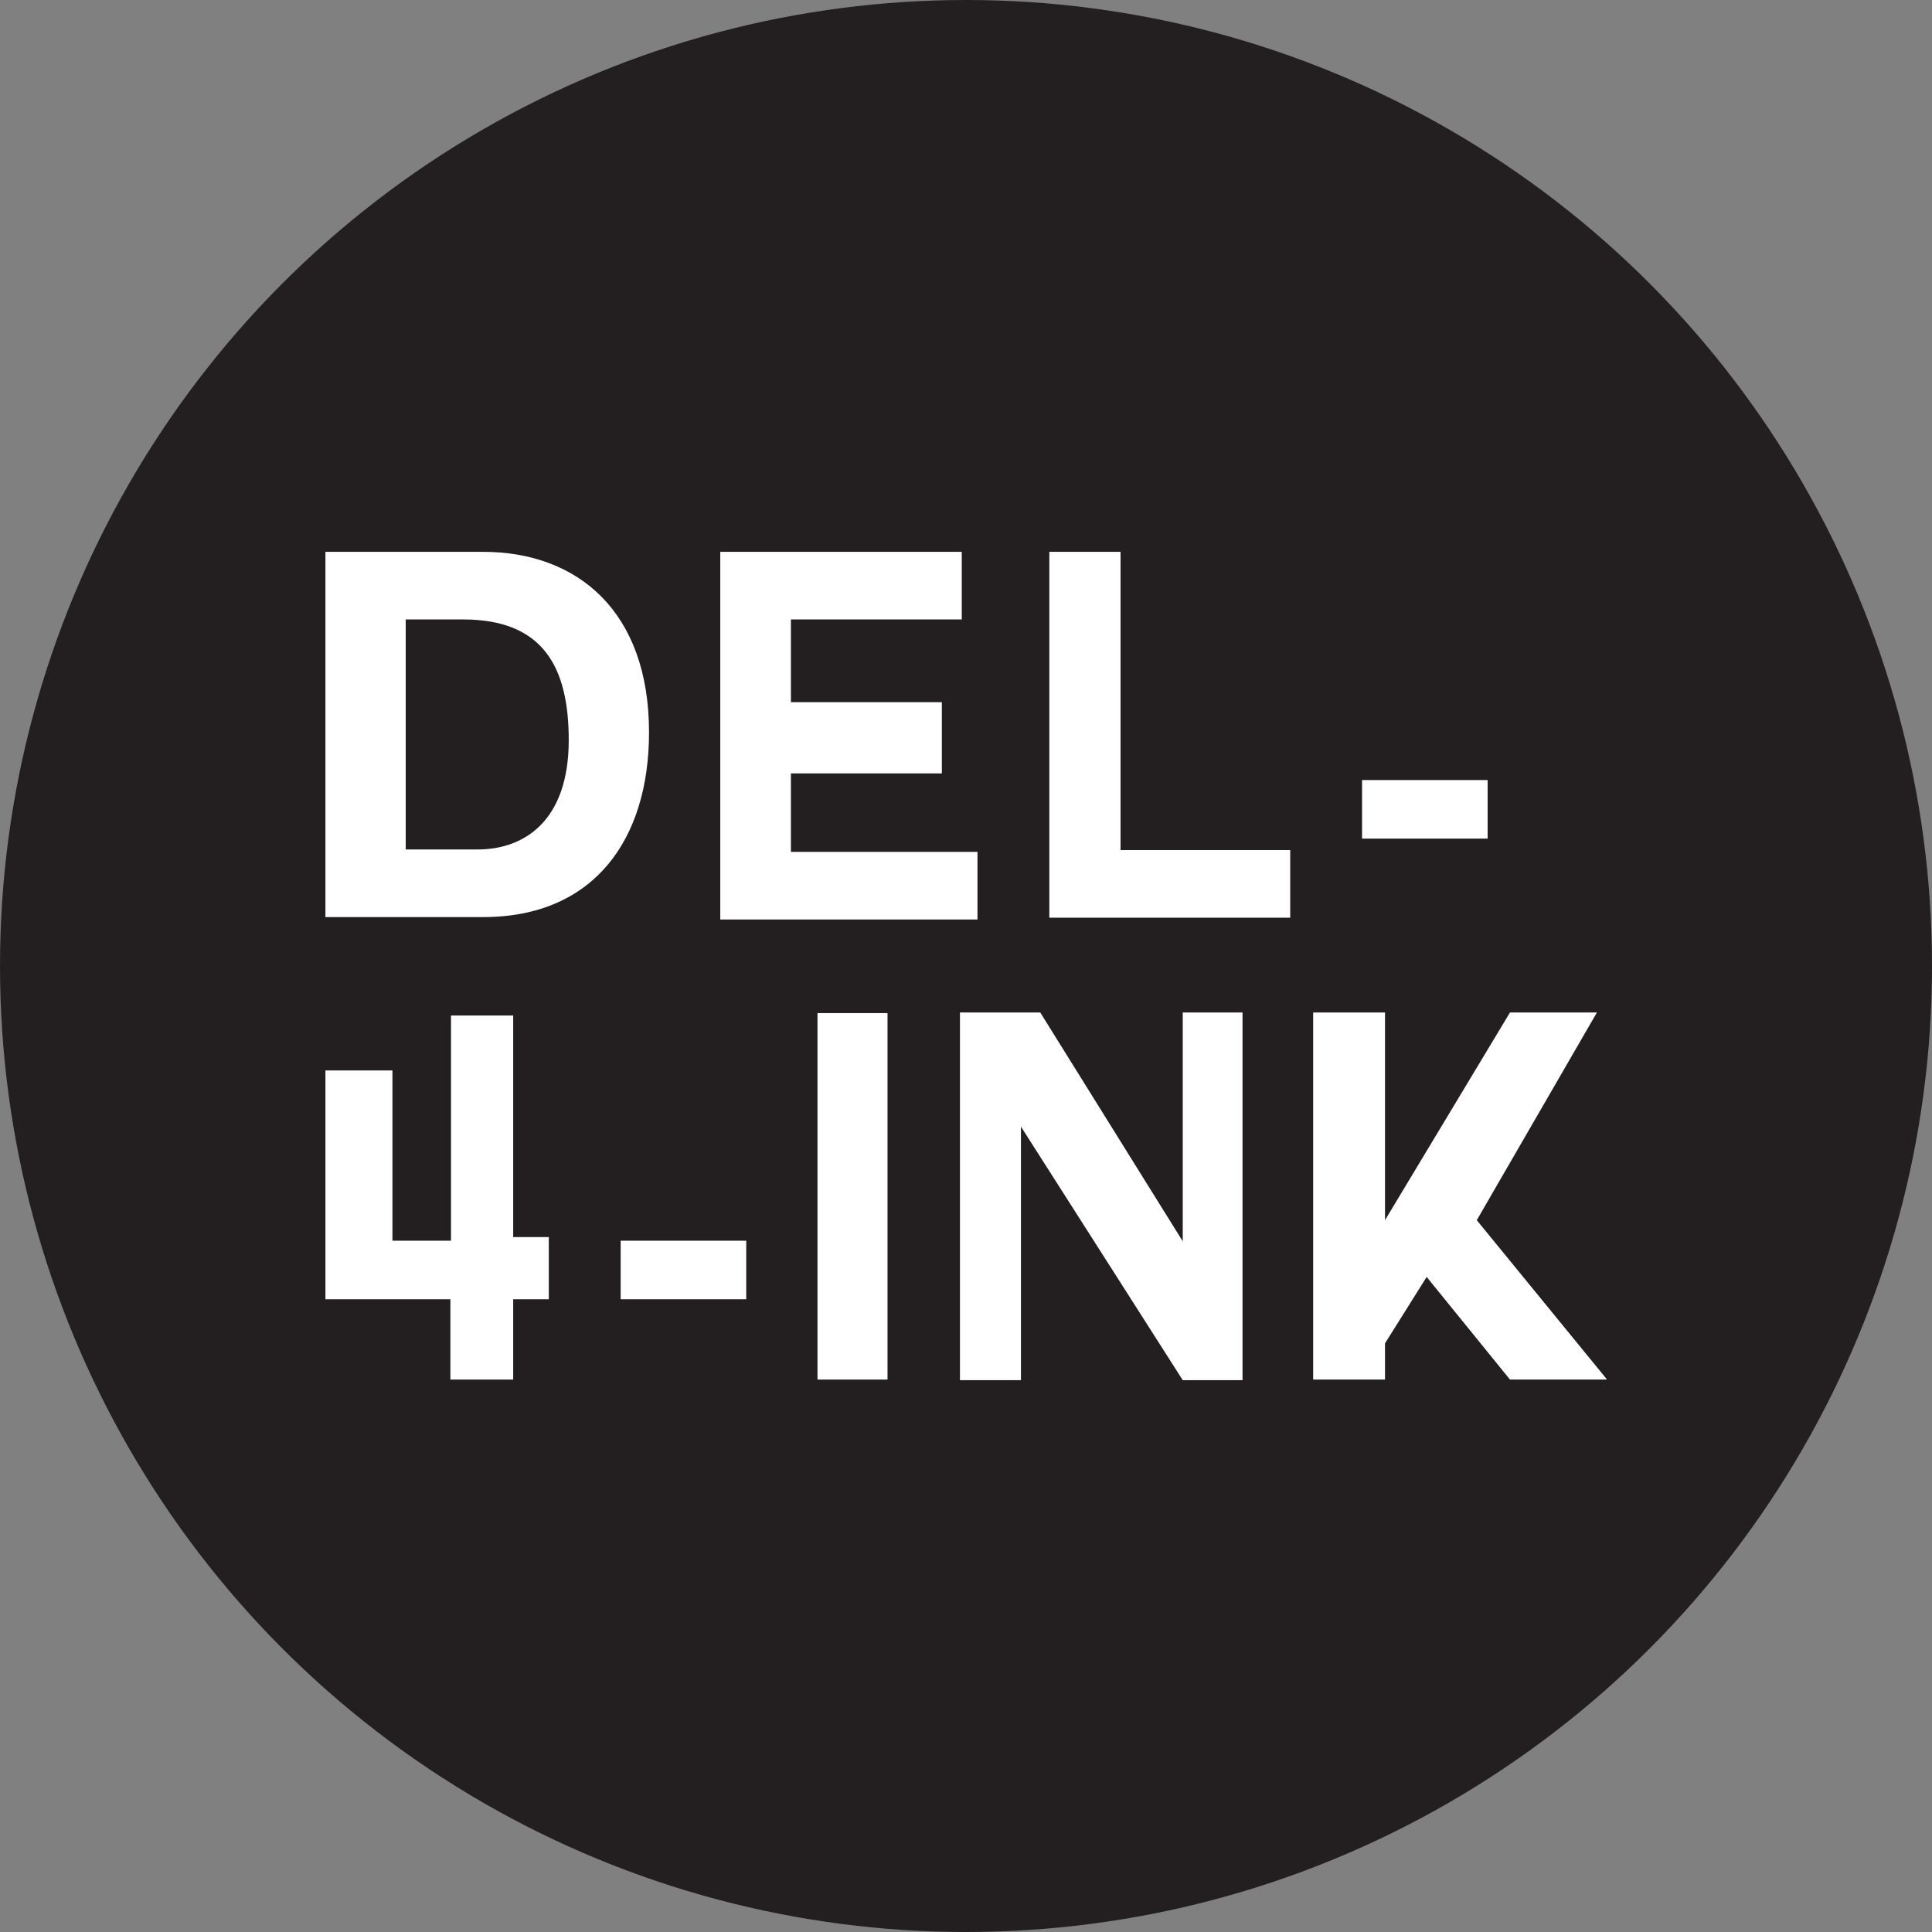 <?xml version="1.0" encoding="UTF-8"?>
<svg id="Ebene_1" data-name="Ebene 1" xmlns="http://www.w3.org/2000/svg" viewBox="0 0 32 32">
  <rect x="0" y="0" width="32" height="32" fill="#808080" stroke="none"/>
  <defs>
    <style>
      .cls-1 {
        fill: #231f20;
      }

      .cls-2 {
        fill: #fff;
      }
    </style>
  </defs>
  <circle class="cls-1" cx="16" cy="16" r="16"/>
  <g>
    <path class="cls-2" d="M6.5,20.55h.97v-3.73h1.03v3.67h.59v1.03h-.59v1.33h-1.04v-1.33h-2.07v-3.79h1.11v2.82Z"/>
    <path class="cls-2" d="M13.54,16.78h1.16v6.07h-1.16v-6.07Z"/>
    <path class="cls-2" d="M16.91,18.66v4.2h-1.01v-6.09h1.33l2.36,3.79v-3.79h.99v6.09h-.99l-2.68-4.2Z"/>
    <path class="cls-2" d="M26.61,22.85h-1.6l-1.38-1.7-.69,1.1v.6h-1.19v-6.08h1.19v3.44l2.07-3.44h1.44l-1.99,3.44,2.15,2.63Z"/>
    <path class="cls-2" d="M13.1,14.11h3.09v1.12h-4.26v-6.09h4v1.12h-2.83v1.37h2.5v1.18h-2.5v1.29Z"/>
    <path class="cls-2" d="M17.38,15.2v-6.06h1.18v4.94h2.81v1.12h-3.99Z"/>
    <path class="cls-2" d="M22.56,12.92h2.08v.97h-2.08v-.97Z"/>
    <path class="cls-2" d="M10.28,20.55h2.08v.97h-2.08v-.97Z"/>
    <path class="cls-2" d="M5.39,9.14h2.61c1.57,0,2.75.99,2.75,2.99,0,1.76-.9,3.06-2.75,3.06h-2.61v-6.06ZM6.72,14.07h1.19c.77,0,1.51-.47,1.51-1.81,0-1.22-.43-2-1.75-2h-.95v3.82Z"/>
  </g>
</svg>